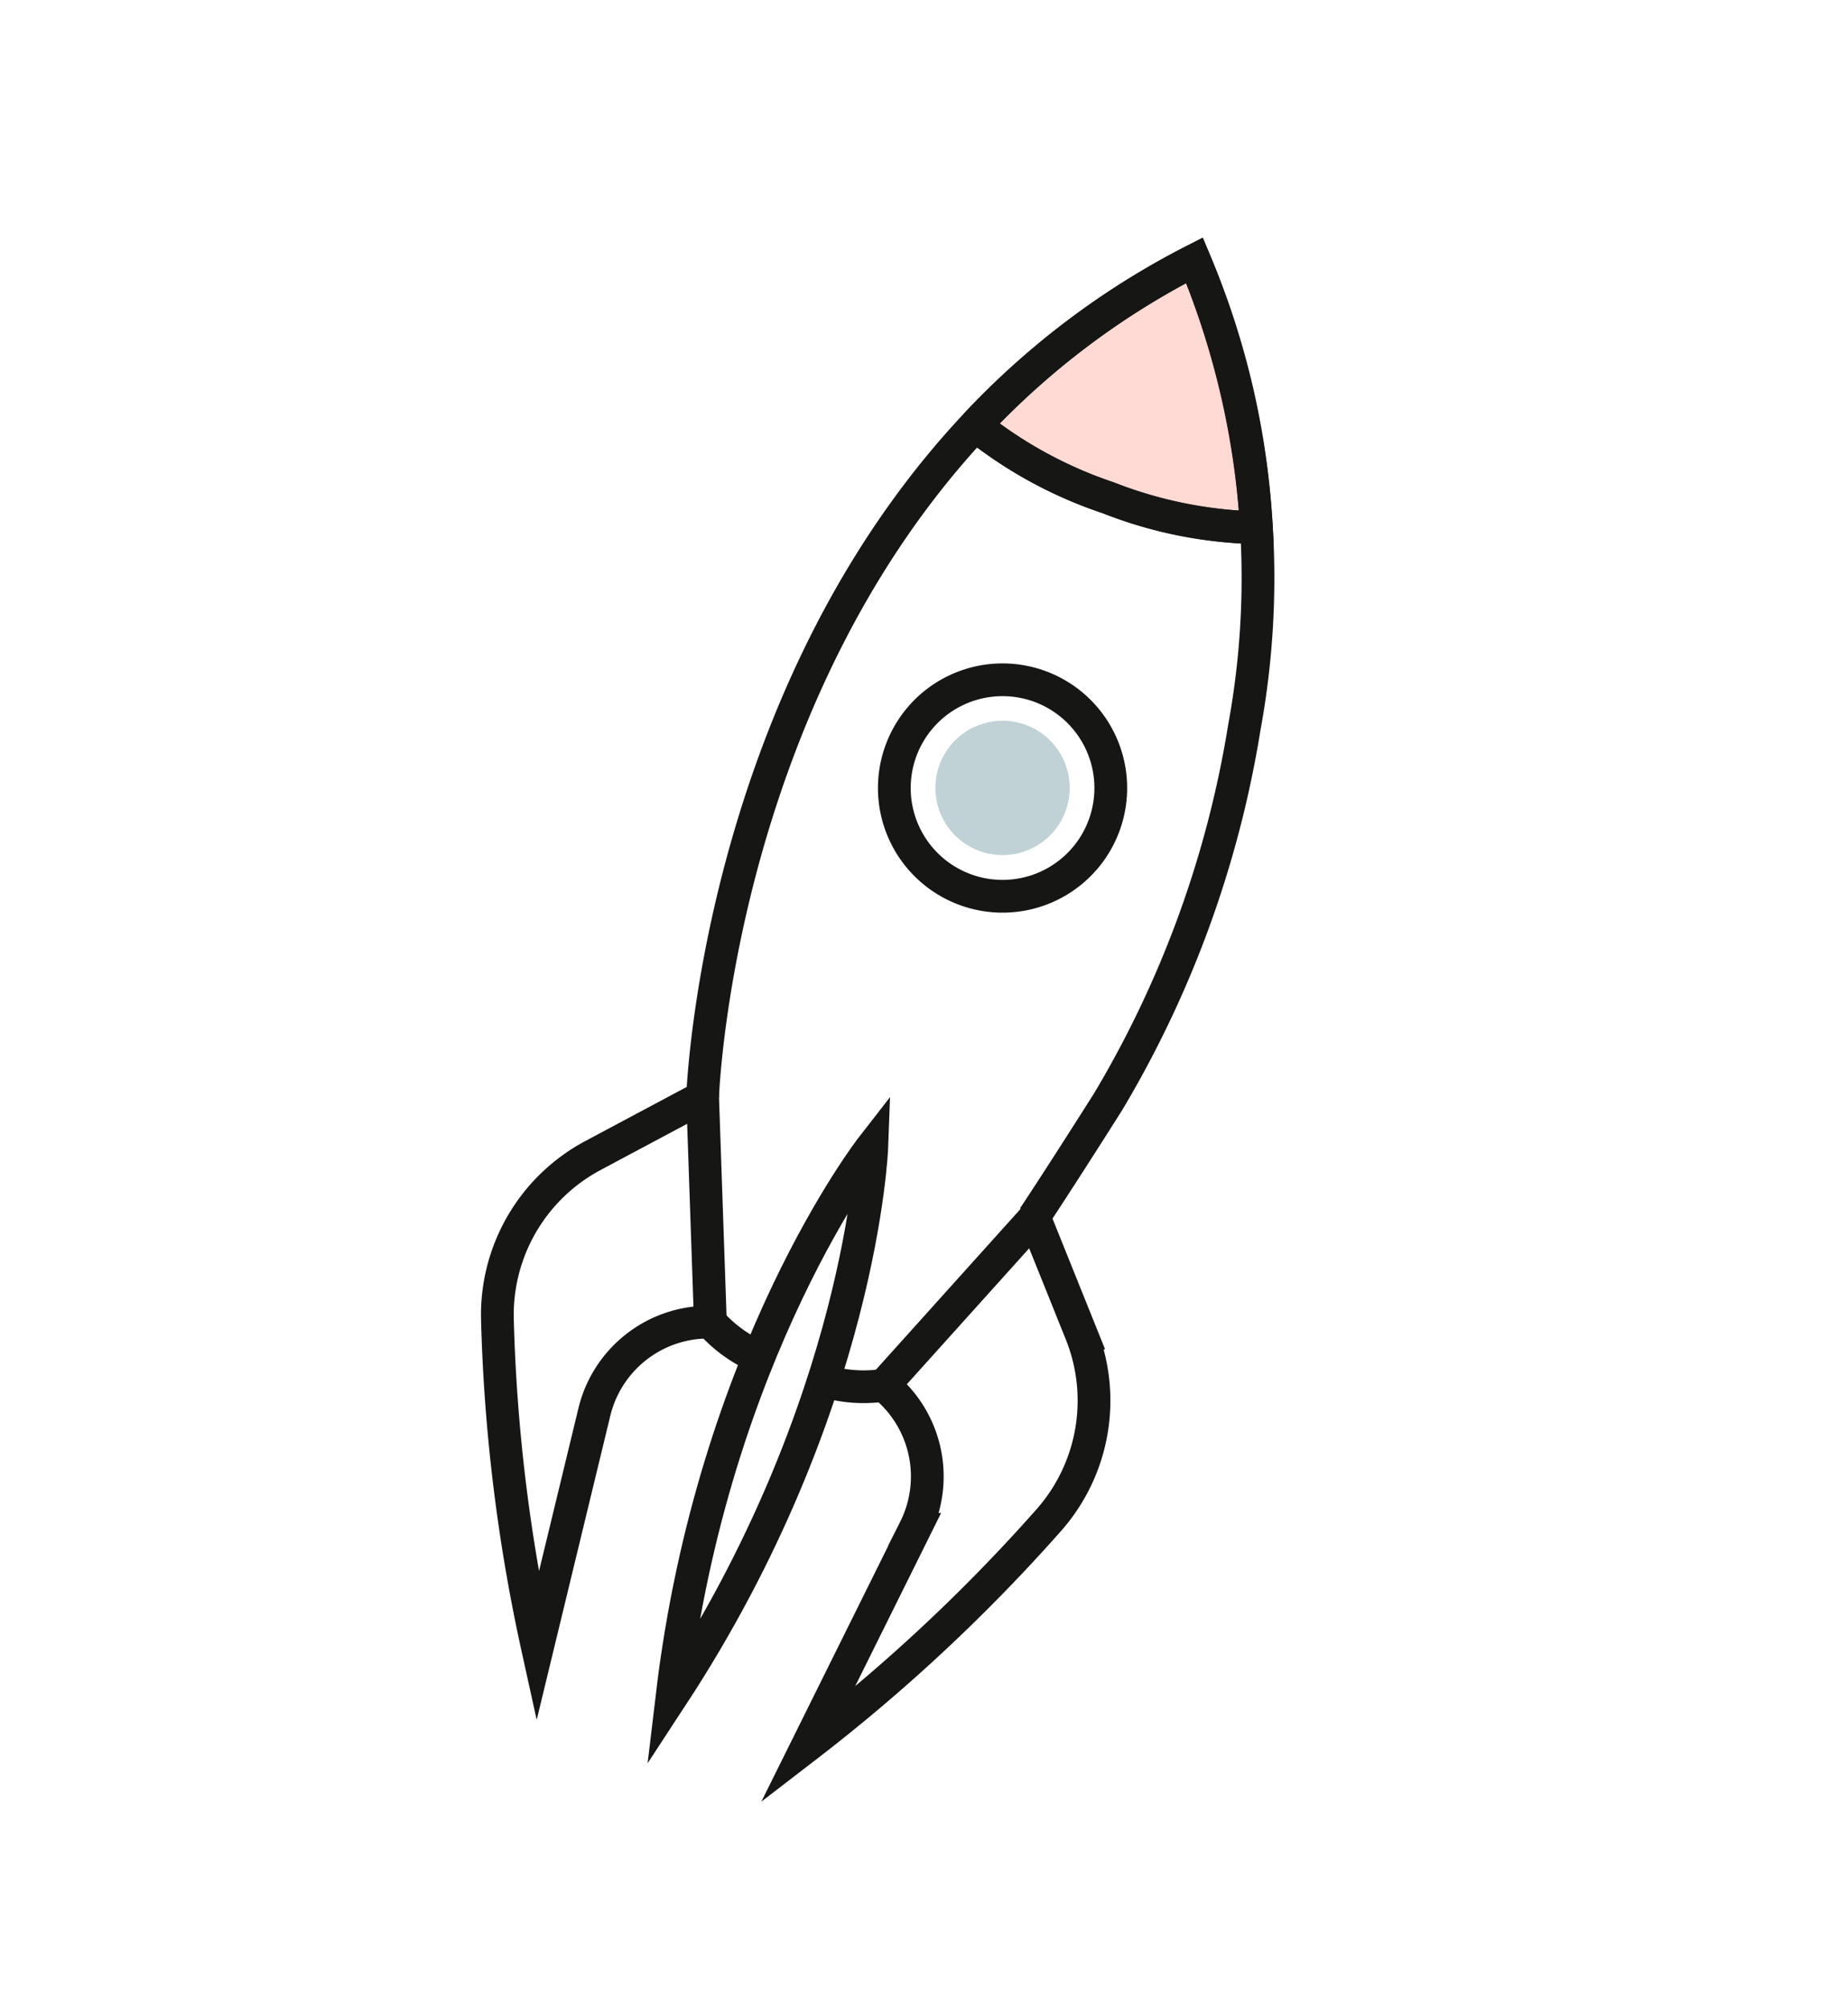 <svg xmlns="http://www.w3.org/2000/svg" xmlns:xlink="http://www.w3.org/1999/xlink" width="56.437" height="61.302" viewBox="0 0 56.437 61.302">
  <defs>
    <clipPath id="clip-path">
      <rect id="Rectangle_210" data-name="Rectangle 210" width="41.861" height="50" fill="none" stroke="#161615" stroke-width="1"/>
    </clipPath>
  </defs>
  <g id="Group_1066" data-name="Group 1066" transform="translate(17.101) rotate(20)">
    <g id="Mask_Group_1065" data-name="Mask Group 1065" clip-path="url(#clip-path)">
      <path id="Path_1602" data-name="Path 1602" d="M42.787,9.229a13.551,13.551,0,0,0,4.568.686,13.55,13.55,0,0,0,4.568-.686A24.215,24.215,0,0,0,47.355,2.2a24.209,24.209,0,0,0-4.568,7.028" transform="translate(-26.425 -1.359)" fill="#ffd9d3" stroke="#161615" stroke-width="1"/>
      <path id="Path_1603" data-name="Path 1603" d="M53.47,43.718a2.051,2.051,0,1,0-2.051,2.051,2.051,2.051,0,0,0,2.051-2.051" transform="translate(-30.489 -25.733)" fill="#c0d2d6"/>
      <path id="Path_1606" data-name="Path 1606" d="M34.288,78.411l-2.533,2.822a5.513,5.513,0,0,0-1.034,5.7,52.943,52.943,0,0,0,4.573,8.99l-.82-7.321A3.587,3.587,0,0,1,36.8,84.812l.062-.022Z" transform="translate(-18.738 -48.425)" fill="none" stroke="#161615" stroke-miterlimit="10" stroke-width="1"/>
      <path id="Path_1607" data-name="Path 1607" d="M52.991,95.392c2.425-10.319,0-17.833,0-17.833S50.566,85.073,52.991,95.392Z" transform="translate(-32.061 -47.899)" fill="none" stroke="#161615" stroke-miterlimit="10" stroke-width="1"/>
      <path id="Path_1608" data-name="Path 1608" d="M49.149,95.591a4.181,4.181,0,0,1-1.754-.5" transform="translate(-29.27 -58.728)" fill="none" stroke="#161615" stroke-miterlimit="10" stroke-width="1"/>
      <path id="Path_1609" data-name="Path 1609" d="M64.713,78.411l2.533,2.822a5.513,5.513,0,0,1,1.034,5.7,52.942,52.942,0,0,1-4.573,8.99l.82-7.321A3.587,3.587,0,0,0,62.2,84.812l-.062-.022Z" transform="translate(-38.375 -48.425)" fill="none" stroke="#161615" stroke-miterlimit="10" stroke-width="1"/>
      <path id="Path_1610" data-name="Path 1610" d="M57.55,95.591a4.181,4.181,0,0,0,1.754-.5" transform="translate(-35.542 -58.728)" fill="none" stroke="#161615" stroke-miterlimit="10" stroke-width="1"/>
      <path id="Path_1611" data-name="Path 1611" d="M38.324,31.345S32.672,14.042,43.7,2.2a25.21,25.21,0,0,1,6.31,12.879,32.32,32.32,0,0,1,0,12.171c-.63,2.879-.929,4.093-.929,4.093" transform="translate(-22.774 -1.359)" fill="none" stroke="#161615" stroke-miterlimit="10" stroke-width="1"/>
      <path id="Path_1612" data-name="Path 1612" d="M51.841,20.445a12.839,12.839,0,0,1-4.7.738,12.839,12.839,0,0,1-4.7-.738" transform="translate(-26.21 -12.627)" fill="none" stroke="#161615" stroke-miterlimit="10" stroke-width="1"/>
      <path id="Path_1613" data-name="Path 1613" d="M52.7,41.692A3.305,3.305,0,1,0,49.394,45,3.305,3.305,0,0,0,52.7,41.692Z" transform="translate(-28.464 -23.707)" fill="none" stroke="#161615" stroke-miterlimit="10" stroke-width="1"/>
    </g>
  </g>
</svg>
